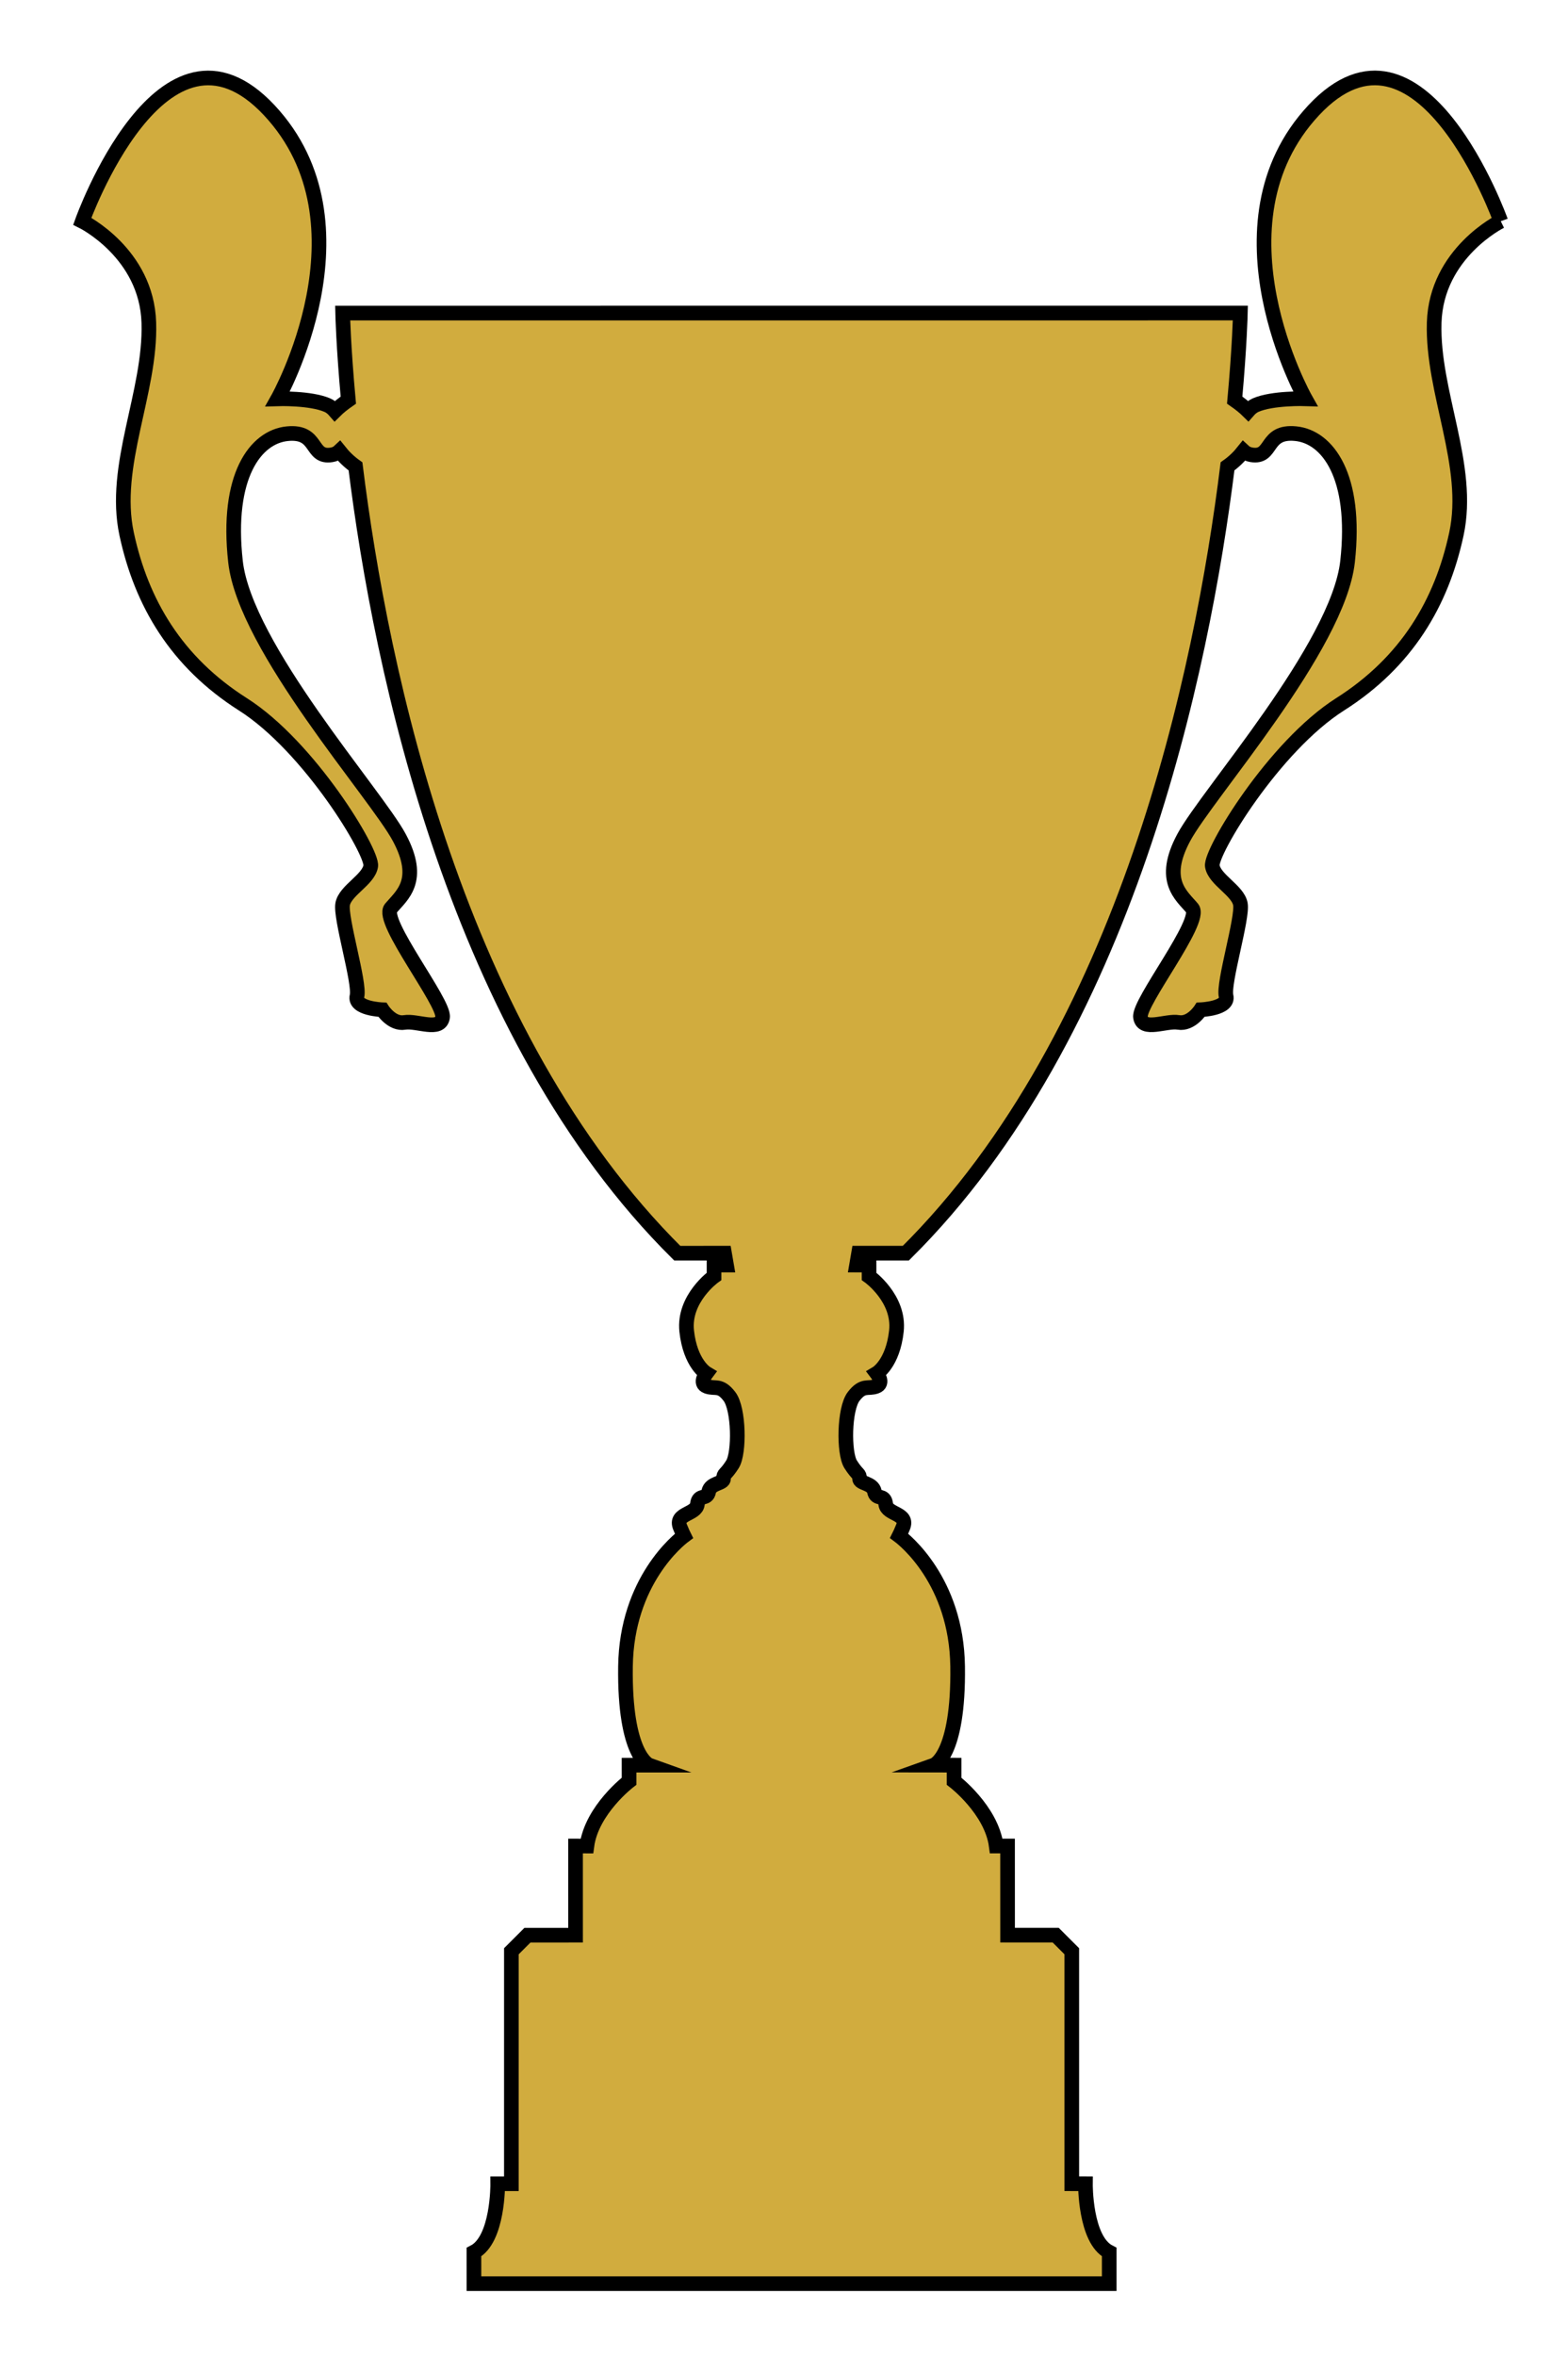 <?xml version="1.0" encoding="UTF-8" standalone="no"?>
<!DOCTYPE svg PUBLIC "-//W3C//DTD SVG 1.1//EN" "http://www.w3.org/Graphics/SVG/1.1/DTD/svg11.dtd">
<svg width="100%" height="100%" viewBox="0 0 504 757" version="1.1" xmlns="http://www.w3.org/2000/svg" xmlns:xlink="http://www.w3.org/1999/xlink" xml:space="preserve" xmlns:serif="http://www.serif.com/" style="fill-rule:evenodd;clip-rule:evenodd;stroke-miterlimit:10;">
    <g transform="matrix(1,0,0,1,-33621.3,-16319.6)">
        <g transform="matrix(4.167,0,0,4.167,0,0)">
            <g transform="matrix(1,0,0,1,8184.23,4075.12)">
                <path d="M0,-141.673C0,-141.673 -6.195,-159.032 -14.427,-150.229C-22.657,-141.427 -15.077,-127.981 -15.077,-127.981C-15.077,-127.981 -17.604,-128.061 -18.91,-127.491C-19.121,-127.399 -19.319,-127.239 -19.491,-127.041C-19.778,-127.326 -20.143,-127.612 -20.523,-127.878C-20.141,-132.065 -20.086,-134.59 -20.086,-134.59L-89.332,-134.588C-89.332,-134.588 -89.278,-132.06 -88.895,-127.875C-89.276,-127.61 -89.639,-127.324 -89.927,-127.037C-90.1,-127.237 -90.296,-127.396 -90.509,-127.487C-91.814,-128.057 -94.34,-127.977 -94.34,-127.977C-94.34,-127.977 -86.76,-141.425 -94.992,-150.227C-103.224,-159.029 -109.417,-141.67 -109.417,-141.67C-109.417,-141.67 -104.446,-139.222 -104.283,-133.844C-104.12,-128.465 -107.136,-122.842 -105.993,-117.544C-104.853,-112.246 -102.163,-107.682 -97.029,-104.422C-91.893,-101.162 -87.003,-93.011 -87.166,-91.952C-87.329,-90.893 -89.133,-90.078 -89.332,-89.017C-89.529,-87.958 -87.98,-82.903 -88.226,-81.927C-88.47,-80.949 -86.268,-80.869 -86.268,-80.869C-86.268,-80.869 -85.536,-79.726 -84.557,-79.891C-83.58,-80.053 -81.787,-79.156 -81.624,-80.299C-81.461,-81.439 -86.432,-87.713 -85.617,-88.694C-84.802,-89.67 -83.172,-90.81 -84.966,-94.153C-86.759,-97.496 -96.865,-108.822 -97.598,-115.425C-98.333,-122.026 -96.051,-125.042 -93.605,-125.287C-91.16,-125.531 -91.883,-123.378 -90.183,-123.657C-89.93,-123.697 -89.734,-123.799 -89.581,-123.944C-89.243,-123.517 -88.823,-123.108 -88.341,-122.766C-86.376,-106.965 -80.568,-78.995 -63.522,-62.098L-59.88,-62.1L-59.722,-61.18L-60.685,-61.179L-60.685,-60.309C-60.685,-60.309 -63.068,-58.611 -62.794,-56.09C-62.52,-53.569 -61.282,-52.835 -61.282,-52.835C-61.282,-52.835 -61.876,-52.055 -61.237,-51.826C-60.593,-51.598 -60.226,-52.009 -59.493,-51.047C-58.76,-50.086 -58.712,-46.692 -59.263,-45.82C-59.813,-44.949 -59.951,-45.133 -59.951,-44.719C-59.951,-44.306 -60.96,-44.401 -61.097,-43.713C-61.235,-43.024 -61.877,-43.573 -61.969,-42.749C-62.059,-41.923 -63.758,-42.06 -63.297,-40.96C-63.14,-40.583 -63.054,-40.389 -63.007,-40.296C-63.376,-40.022 -67.428,-36.841 -67.516,-30.233C-67.607,-23.308 -65.682,-22.62 -65.682,-22.62L-67.24,-22.62L-67.239,-21.383C-67.239,-21.383 -70.128,-19.184 -70.495,-16.384L-71.367,-16.387L-71.366,-9.508L-75.08,-9.507L-76.317,-8.271L-76.318,9.657L-77.371,9.657C-77.371,9.657 -77.325,13.967 -79.206,14.93L-79.204,17.358L-54.704,17.359L-30.202,17.358L-30.202,14.927C-32.081,13.966 -32.037,9.655 -32.037,9.655L-33.089,9.654L-33.09,-8.271L-34.329,-9.51L-38.042,-9.511L-38.044,-16.387L-38.915,-16.386C-39.281,-19.182 -42.169,-21.382 -42.169,-21.382L-42.169,-22.621L-43.729,-22.623C-43.729,-22.623 -41.803,-23.309 -41.895,-30.233C-41.981,-36.841 -46.035,-40.02 -46.405,-40.298C-46.358,-40.39 -46.27,-40.585 -46.114,-40.962C-45.655,-42.062 -47.351,-41.924 -47.441,-42.749C-47.535,-43.574 -48.178,-43.024 -48.313,-43.713C-48.452,-44.4 -49.46,-44.308 -49.461,-44.72C-49.46,-45.134 -49.598,-44.951 -50.148,-45.82C-50.697,-46.691 -50.653,-50.084 -49.92,-51.047C-49.185,-52.009 -48.819,-51.597 -48.176,-51.828C-47.534,-52.056 -48.132,-52.836 -48.132,-52.836C-48.132,-52.836 -46.893,-53.569 -46.618,-56.092C-46.344,-58.612 -48.727,-60.309 -48.727,-60.309L-48.728,-61.18L-49.69,-61.181L-49.533,-62.1L-45.89,-62.099C-28.844,-78.996 -23.04,-106.966 -21.076,-122.769C-20.593,-123.109 -20.173,-123.52 -19.836,-123.946C-19.684,-123.804 -19.485,-123.702 -19.233,-123.66C-17.534,-123.379 -18.257,-125.535 -15.812,-125.29C-13.367,-125.045 -11.085,-122.03 -11.817,-115.427C-12.55,-108.828 -22.657,-97.496 -24.449,-94.154C-26.243,-90.814 -24.613,-89.673 -23.798,-88.694C-22.983,-87.717 -27.953,-81.44 -27.791,-80.3C-27.629,-79.158 -25.835,-80.057 -24.855,-79.892C-23.877,-79.73 -23.146,-80.871 -23.146,-80.871C-23.146,-80.871 -20.943,-80.953 -21.189,-81.931C-21.433,-82.909 -19.885,-87.961 -20.084,-89.021C-20.282,-90.08 -22.085,-90.895 -22.25,-91.955C-22.413,-93.014 -17.523,-101.166 -12.388,-104.424C-7.253,-107.686 -4.562,-112.25 -3.423,-117.547C-2.28,-122.845 -5.297,-128.47 -5.135,-133.849C-4.971,-139.227 0,-141.673 0,-141.673" style="fill:rgb(209,172,62);fill-rule:nonzero;stroke:black;stroke-width:1.13px;"/>
            </g>
        </g>
    </g>
</svg>
